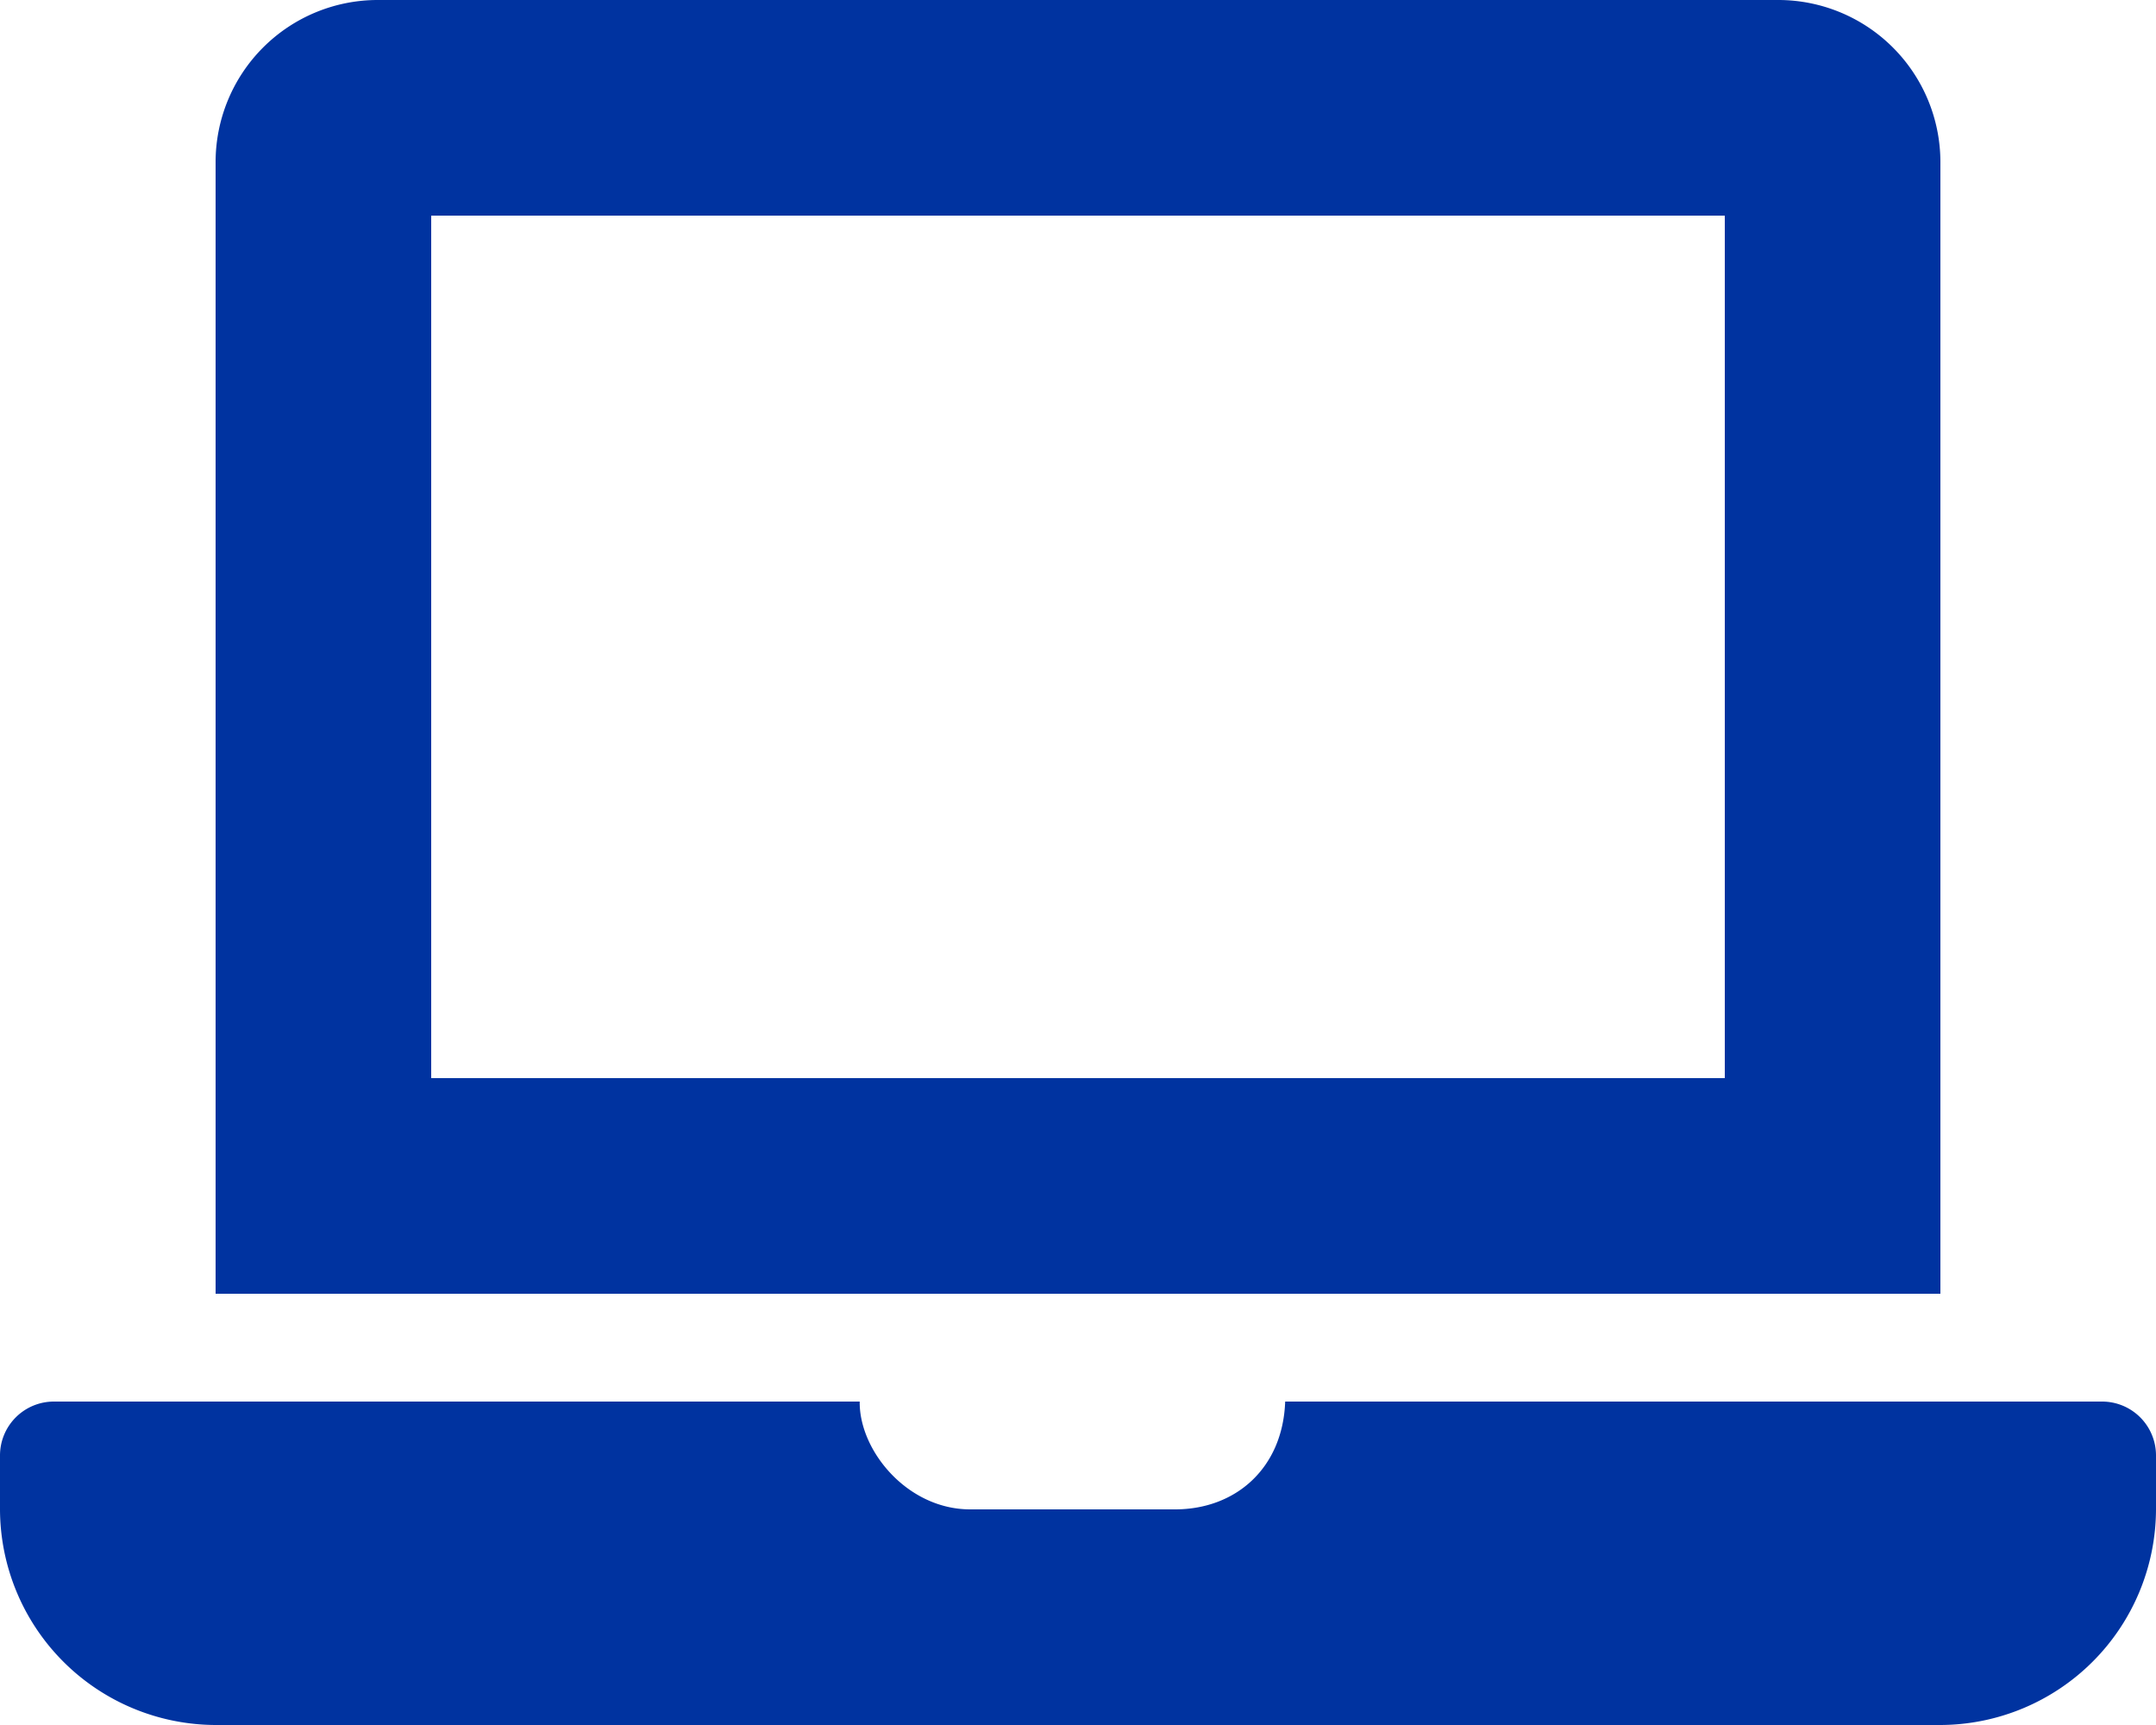 <svg xmlns="http://www.w3.org/2000/svg" viewBox="0 0 640 512"><defs><style>.cls-1{fill:#0033a0;}</style></defs><title>laptop-blue</title><g id="Layer_2" data-name="Layer 2"><g id="Layer_1-2" data-name="Layer 1"><path class="cls-1" d="M624,416H381.5c-.7,19.8-14.7,32-32.7,32H288c-18.7,0-33-17.5-32.8-32H16A16,16,0,0,0,0,432v16a64.19,64.19,0,0,0,64,64H576a64.19,64.19,0,0,0,64-64V432A16,16,0,0,0,624,416ZM576,48A48.14,48.14,0,0,0,528,0H112A48.14,48.14,0,0,0,64,48V384H576ZM512,320H128V64H512Z"/></g></g></svg>